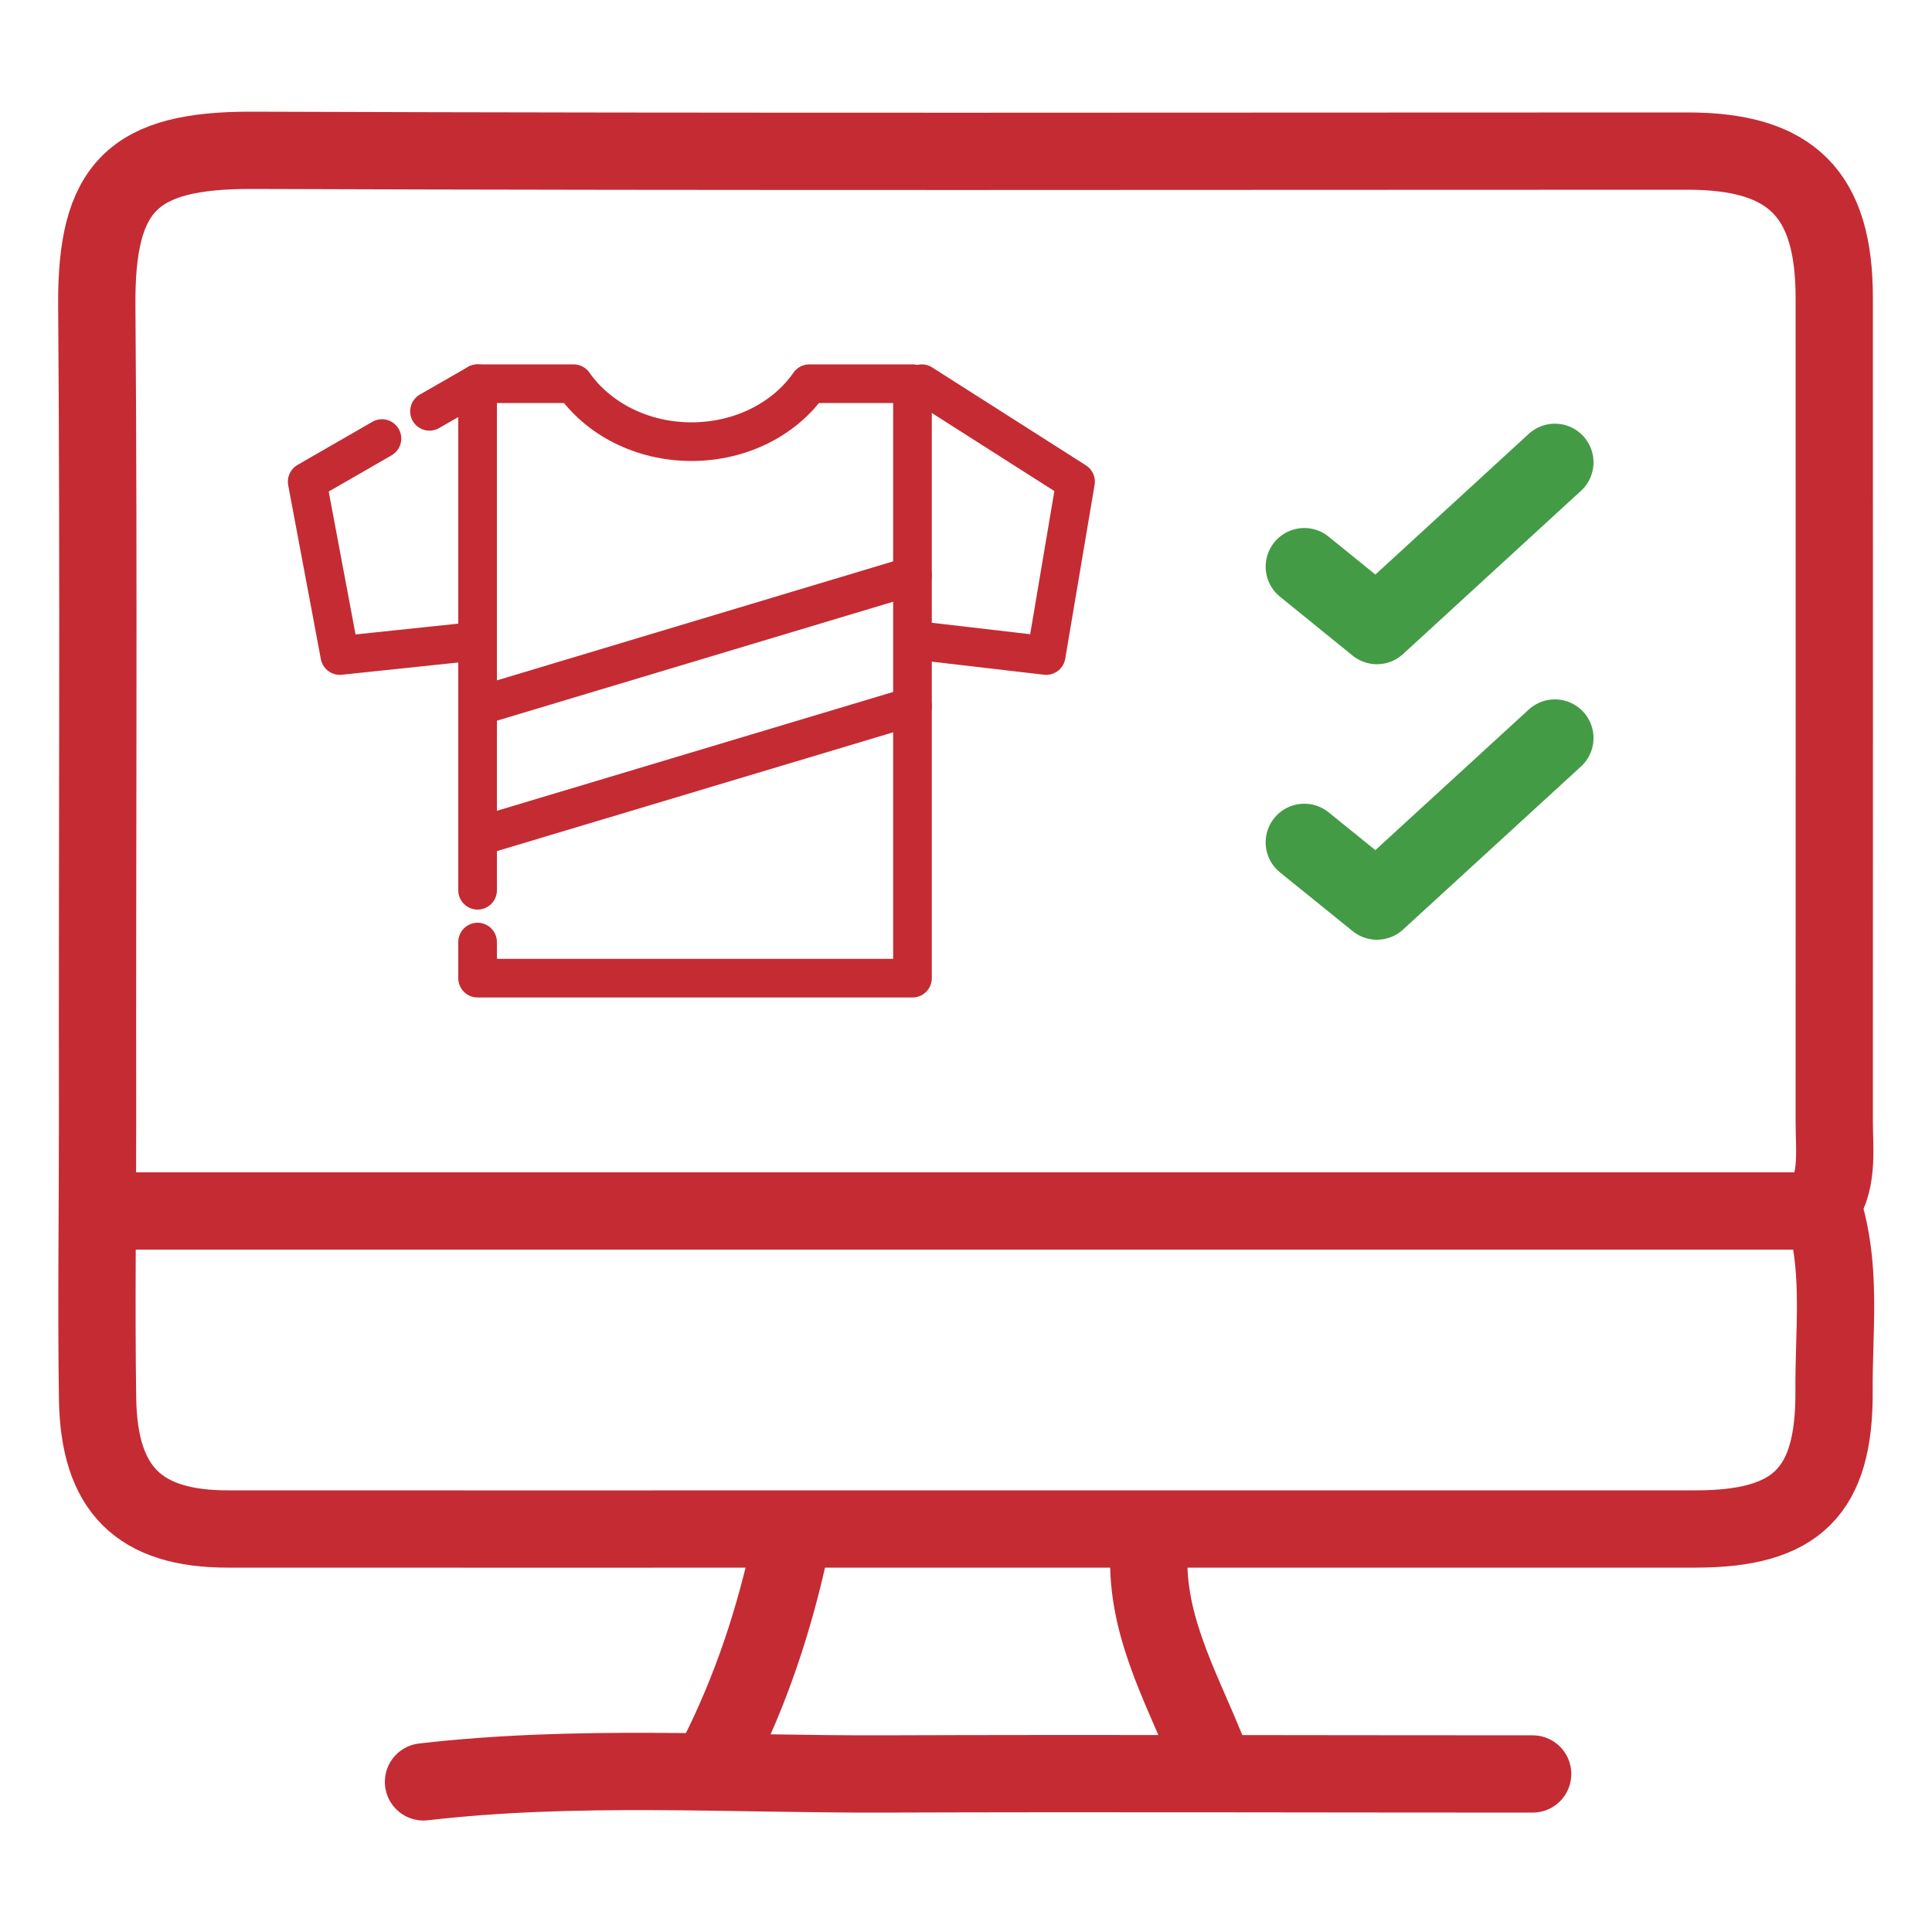 <svg xmlns="http://www.w3.org/2000/svg" id="Layer_1" version="1.1" viewBox="0 0 100 100"><defs><style> .st0 { stroke: #449b46; } .st0, .st1 { stroke-width: 4px; } .st0, .st1, .st2 { fill: none; stroke-linecap: round; stroke-linejoin: round; } .st1, .st2 { stroke: #c52b33; } .st2 { stroke-width: 2px; } </style></defs><path class="st1" d="M94.1,62.68c1.1-1.4.84-3.05.84-4.64,0-14.21.01-28.42,0-42.63,0-5.38-2.22-7.59-7.59-7.59-24.76,0-49.53.05-74.29-.04-6.18-.02-8.1,1.87-8.05,8.05.11,14.07.02,28.14.04,42.21,0,4.78-.07,9.57,0,14.35.07,4.7,2.14,6.75,6.74,6.75,11.4.01,22.79,0,34.19,0,13.93,0,27.86,0,41.79,0,5.23,0,7.2-1.94,7.16-7.17-.02-2.96.36-5.94-.4-8.86"></path><path class="st1" d="M93.68,62.68H6.3"></path><path class="st1" d="M21.92,92.23c7.87-.91,15.76-.39,23.64-.41,11.26-.04,22.51,0,33.77,0"></path><polyline class="st0" points="80.48 23.93 71.27 32.38 67.51 29.33"></polyline><polyline class="st0" points="80.48 38.2 71.27 46.64 67.51 43.6"></polyline><path class="st1" d="M40.91,79.99c-.82,3.81-2.03,7.49-3.8,10.97"></path><path class="st1" d="M59.49,79.99c-.3,3.88,1.57,7.15,2.95,10.55"></path><path class="st2" d="M24.72,48.76v1.87s22.51,0,22.51,0v-30.77h-5.34c-1.25,1.8-3.51,3-6.1,3s-4.85-1.21-6.1-3h-4.97v26.22"></path><polyline class="st2" points="19.77 22.7 15.9 24.93 17.59 33.93 24.72 33.18"></polyline><line class="st2" x1="24.72" y1="19.86" x2="22.23" y2="21.29"></line><polyline class="st2" points="47.71 19.86 55.67 24.93 54.15 33.93 47.71 33.18"></polyline><line class="st2" x1="24.72" y1="36.56" x2="47.23" y2="29.8"></line><line class="st2" x1="24.72" y1="43.31" x2="47.23" y2="36.56"></line></svg>